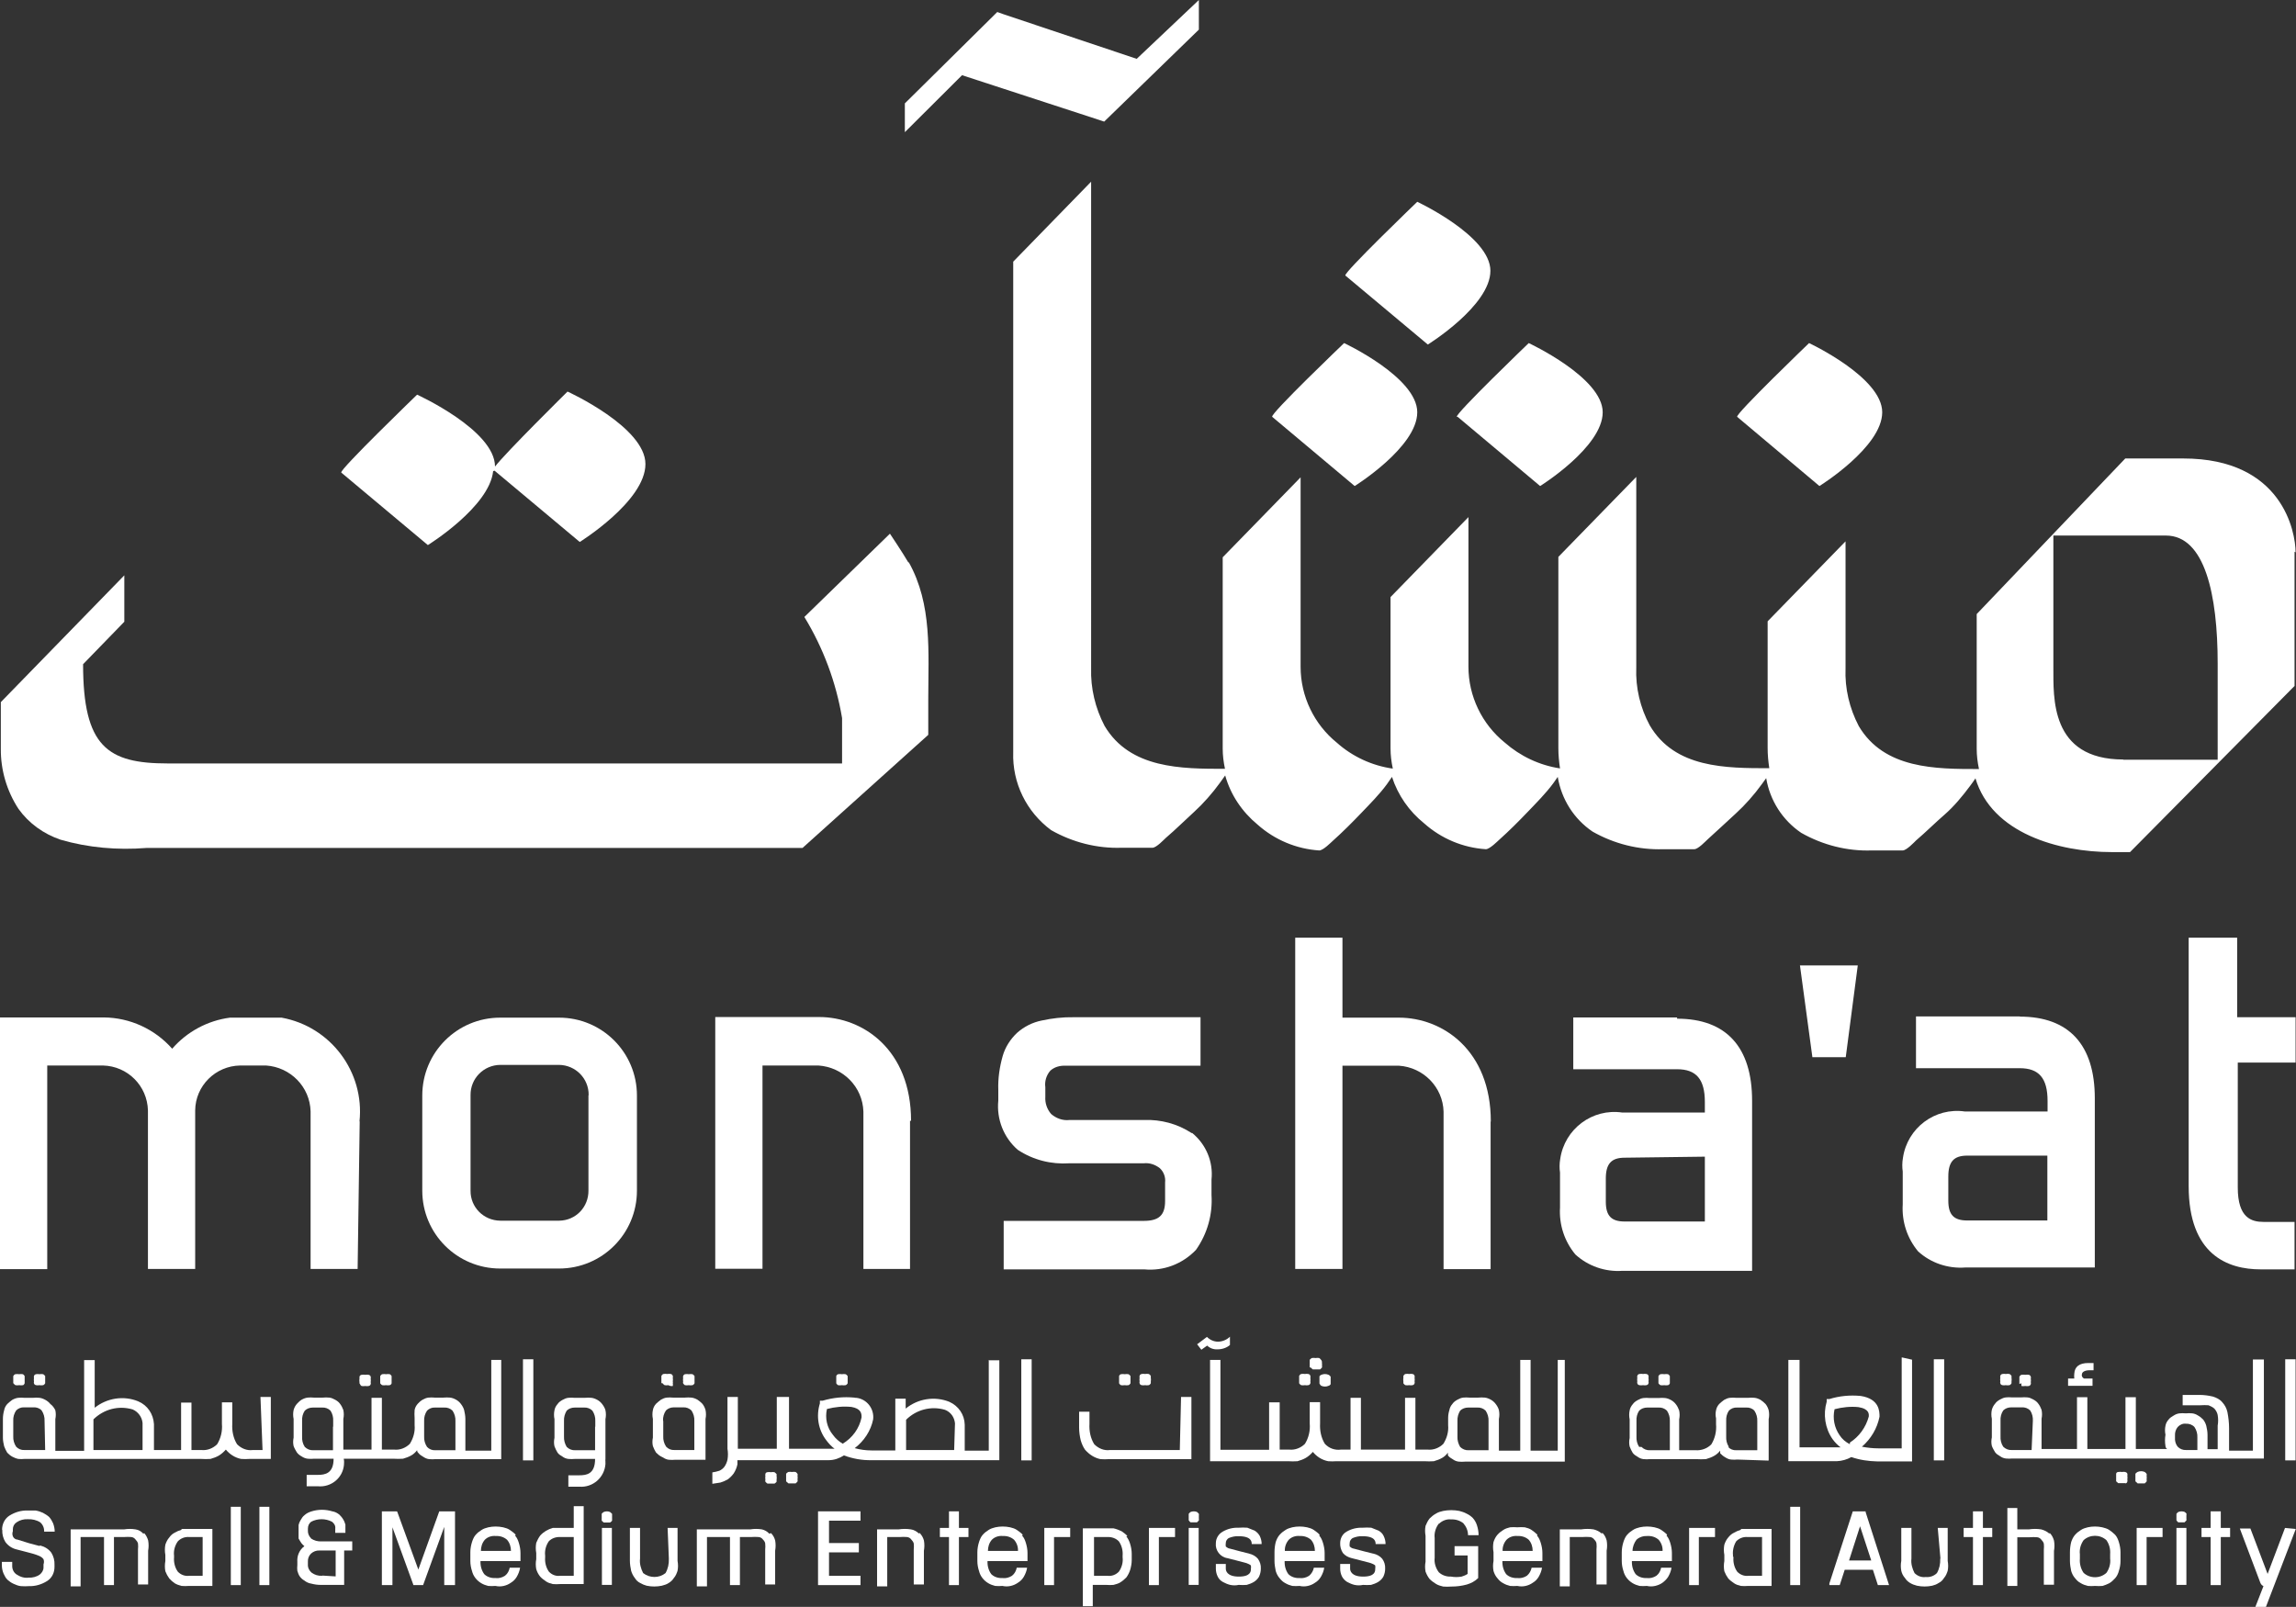 <?xml version="1.0" encoding="UTF-8"?>
<svg id="Layer_2" xmlns="http://www.w3.org/2000/svg" viewBox="0 0 110.81 77.56">
  <rect x="0" y="0" width="110.81" height="77.56" fill="#333333" stroke="none"/>
  <defs>
    <style>
      .cls-1 {
        fill: #fff;
      }
    </style>
  </defs>
  <g id="Layer_1-2" data-name="Layer_1">
    <g>
      <path class="cls-1" d="M57.51,54.69c-.69-.45-1.49-.66-2.3-.63h-3.59c-.33.04-.65-.08-.89-.29-.2-.23-.3-.53-.28-.83v-.46c-.04-.29.05-.58.24-.8.2-.18.46-.25.73-.24h6.52v-2.34h-6.12c-.53-.01-1.04.05-1.55.16-.44.09-.84.29-1.18.59-.33.31-.58.7-.7,1.13-.15.53-.23,1.08-.21,1.63v.51c-.09.9.26,1.79.94,2.38.74.49,1.61.71,2.5.65h3.58c.28-.03.55.06.78.24.19.18.28.44.25.69v.89c0,.69-.3.96-1.03.96h-6.76v2.34h6.78c.94.09,1.85-.26,2.5-.94.55-.78.81-1.71.75-2.65v-.74c.09-.86-.26-1.7-.93-2.25"/>
      <path class="cls-1" d="M82.28,55.82v3.14h-3.87c-.65,0-.91-.28-.91-.96v-1.11c0-.71.26-1.01.91-1.01l3.87-.05ZM80.94,49.11h-5.01v2.5h5.01c.93,0,1.34.49,1.34,1.58v.51h-3.99c-1.44-.21-2.78.79-2.99,2.24-.04.23-.04.45-.01.66v1.68c-.05.83.21,1.63.74,2.27.61.56,1.44.85,2.27.79h6.26v-8.21c0-2.59-1.25-3.96-3.62-3.96"/>
      <polygon class="cls-1" points="87.47 51.03 89.08 51.03 89.66 46.6 86.87 46.6 87.47 51.03"/>
      <path class="cls-1" d="M98.81,55.77v3.14h-3.87c-.65,0-.91-.28-.91-.96v-1.16c0-.71.26-1.01.91-1.01h3.87ZM97.48,49.06h-5.01v2.5h5.01c.93,0,1.34.49,1.34,1.58v.51h-3.99c-1.44-.21-2.78.79-2.99,2.24-.04.23-.04.45-.01.66v1.58c-.05.83.21,1.63.74,2.27.61.56,1.44.84,2.27.78h6.26v-8.17c0-2.58-1.25-3.94-3.62-3.94"/>
      <path class="cls-1" d="M110.79,51.28v-2.18h-2.82v-3.84h-2.34v11.99c0,3.32,1.89,4.02,3.47,4.02h1.64v-2.29h-1.49c-.59,0-1.25-.19-1.25-1.66v-6.03s2.79,0,2.79,0Z"/>
      <path class="cls-1" d="M28.4,52.87v4.59c.01.8-.61,1.45-1.41,1.46h-2.85c-.8-.01-1.44-.65-1.43-1.45h0v-4.61c-.01-.8.63-1.45,1.43-1.46h2.84c.8.01,1.44.66,1.43,1.46M26.98,49.12h-2.84c-2.08,0-3.76,1.68-3.76,3.76v4.59c0,2.08,1.68,3.76,3.76,3.76h2.84c2.08,0,3.76-1.68,3.76-3.76v-4.59c0-2.08-1.68-3.76-3.76-3.76"/>
      <path class="cls-1" d="M43.97,54.1c0-3.43-2.32-5.01-4.44-5.01h-5.01v12.15h2.28v-9.81h2.7c1.19.08,2.13,1.03,2.17,2.22v7.6h2.25v-7.15h.05Z"/>
      <path class="cls-1" d="M17.35,54.13h0c.25-2.39-1.39-4.58-3.76-5.01h-2.49c-1.08.14-2.08.68-2.79,1.5-.84-.95-2.04-1.5-3.3-1.51H0v12.15h2.28v-9.83h2.69c1.19.03,2.14.98,2.17,2.17v7.65h2.28v-7.65c.01-1.19.98-2.15,2.17-2.17h1.25c1.18.08,2.12,1.03,2.15,2.22v7.6h2.27l.1-7.12Z"/>
      <path class="cls-1" d="M71.95,54.13h0c0-3.43-2.32-5.01-4.44-5.01h-2.72v-3.86h-2.28v15.99h2.28v-9.81h2.73c1.18.08,2.12,1.04,2.15,2.22v7.6h2.27v-7.12Z"/>
      <path class="cls-1" d="M90.84,19.9c0-1.69-3.53-3.34-3.53-3.34,0,0-3.59,3.45-3.47,3.56l3.97,3.34s3.03-1.88,3.03-3.56"/>
      <path class="cls-1" d="M70.35,20.12l3.98,3.34s3.02-1.88,3.02-3.56-3.57-3.34-3.57-3.34c0,0-3.59,3.45-3.47,3.56"/>
      <path class="cls-1" d="M68.4,19.9c0-1.69-3.53-3.34-3.53-3.34,0,0-3.61,3.45-3.47,3.56l3.98,3.34s3.02-1.88,3.02-3.56"/>
      <path class="cls-1" d="M71.93,13.07c0-1.68-3.53-3.33-3.53-3.33,0,0-3.59,3.45-3.47,3.56l3.98,3.33s3.02-1.87,3.02-3.56"/>
      <path class="cls-1" d="M102.48,36.66c-3.56,0-3.37-3.03-3.38-4.44v-6.37h5.43c1.88,0,2.5,2.85,2.5,6.18v4.64h-4.56M110.79,26.66c0-.98-.63-4.53-5.42-4.53h-2.8l-7.17,7.51v6.5c0,.33.04.65.11.98-2.1,0-4.57,0-5.8-2.07-.45-.86-.68-1.82-.64-2.79v-6.13l-3.76,3.86v6.11c0,.33.03.65.08.98-2.1,0-4.56,0-5.77-2.07-.46-.85-.69-1.82-.65-2.79v-9.2l-3.76,3.86v9.23c0,.33.03.65.08.98-.99-.15-1.92-.59-2.67-1.25-1.1-.89-1.75-2.24-1.75-3.66v-7.22l-3.76,3.86v7.3c0,.33.04.65.11.98-1-.14-1.95-.58-2.7-1.25-1.1-.89-1.75-2.24-1.75-3.66v-9.15l-3.76,3.86v9.23c0,.33.04.65.11.98-2.1,0-4.58,0-5.81-2.07-.45-.86-.68-1.82-.65-2.79V8.77l-3.76,3.86v23.68h0c-.05,1.48.64,2.88,1.83,3.76,1.04.59,2.22.89,3.4.85h1.49c.19,0,.56-.4.65-.48.48-.41.93-.86,1.36-1.25s.89-.91,1.25-1.41l.25-.35c.26.93.81,1.75,1.56,2.37.83.74,1.88,1.18,2.98,1.25.19,0,.58-.4.65-.46.48-.43.93-.88,1.36-1.33s.89-.91,1.25-1.4l.25-.36c.29.89.83,1.66,1.55,2.24.83.74,1.88,1.18,2.98,1.25.19,0,.58-.4.65-.46.48-.43.93-.88,1.36-1.33s.89-.91,1.25-1.4l.21-.3c.18,1.08.78,2.03,1.68,2.64,1.04.59,2.22.89,3.42.85h1.49c.19,0,.56-.4.65-.48.46-.41.93-.86,1.36-1.25s.89-.91,1.25-1.41l.21-.29h0c.18,1.08.79,2.03,1.69,2.64,1.04.59,2.22.89,3.4.85h1.5c.18,0,.56-.4.64-.48.48-.41.93-.86,1.38-1.25s.88-.91,1.25-1.41c.09-.11.16-.23.24-.34.79,2.65,4.01,3.56,6.58,3.56h.88l7.94-8.02v-6.48"/>
      <path class="cls-1" d="M23.87,22.72l4.11,3.44s3.17-1.97,3.17-3.76-3.76-3.5-3.76-3.5c0,0-2.97,2.93-3.5,3.62,0-1.76-3.76-3.47-3.76-3.47,0,0-3.76,3.63-3.66,3.76l4.18,3.5s2.97-1.84,3.15-3.57"/>
      <polygon class="cls-1" points="53.29 5.87 57.86 1.43 57.86 0 54.86 2.84 48.44 .69 48.13 .58 43.67 4.99 43.67 6.38 46.43 3.63 52.99 5.77 53.29 5.87"/>
      <path class="cls-1" d="M43.84,27.15c-.28-.48-.89-1.39-.89-1.39l-4.13,4.02c.91,1.49,1.53,3.15,1.82,4.88,0,.76,0,0,0,.74v1.45H8.09c-2.9,0-4.08-.81-4.08-4.79l1.99-2.05v-2.24L.04,33.89v2.25c-.01,1.03.29,2.04.85,2.9.5.7,1.21,1.21,2.03,1.49,1.34.39,2.75.51,4.14.4h31.67l6.07-5.46v-1.73c0-2.25.2-4.56-.94-6.6"/>
      <path class="cls-1" d="M1.9,74.62h0l-.49-.13-.58-.18c-.11,0-.19-.1-.21-.16-.03-.08-.03-.16,0-.24v-.09c0-.14.06-.26.18-.34.16-.11.35-.16.54-.15.21-.01.43.04.6.15.13.11.2.28.19.45h.51c0-.14-.03-.28-.08-.41-.05-.11-.11-.21-.19-.3-.09-.08-.19-.14-.3-.2-.11-.05-.23-.09-.35-.11h-.39c-.31-.01-.61.08-.88.25-.23.15-.35.41-.35.68H.11c-.01.21.04.41.15.59.14.19.33.31.55.36l.5.13c.2.05.39.1.58.18.09.04.16.09.21.16.03.09.03.16,0,.25v.15c0,.14-.08.26-.18.34-.15.11-.35.16-.54.15-.21.03-.41-.04-.59-.16-.14-.1-.21-.26-.2-.44v-.16H.09v.16c0,.14.03.28.08.4.05.11.11.23.2.31.09.08.18.14.29.19s.23.1.35.11c.13.01.26.01.39,0,.31.01.61-.08.88-.25.23-.15.35-.4.35-.68v-.09c.01-.21-.04-.41-.15-.59-.13-.18-.33-.3-.54-.35"/>
      <path class="cls-1" d="M8.4,75.09c-.03-.24.04-.49.18-.69.14-.15.35-.23.55-.21h.65v1.87h-.65c-.2.03-.41-.05-.55-.2-.14-.2-.2-.45-.18-.69v-.08ZM8.76,73.84c-.11.03-.23.08-.33.14-.1.05-.19.13-.26.23-.09.1-.15.23-.19.35-.03.16-.03.33,0,.49v.3c-.03.16-.03.33,0,.49.05.13.11.24.19.35.08.09.16.16.26.23.1.06.21.1.33.13.13.01.24.01.36,0h1.13v-2.75h-1.49"/>
      <rect class="cls-1" x="11.14" y="72.73" width=".48" height="3.78"/>
      <rect class="cls-1" x="12.52" y="72.73" width=".48" height="3.78"/>
      <path class="cls-1" d="M15.55,76.06c-.19.01-.36-.04-.51-.15-.11-.09-.19-.24-.18-.39v-.14c-.01-.15.05-.29.15-.39.11-.1.26-.16.41-.15h.78v1.25l-.65-.04ZM15.01,74.25c-.1-.1-.16-.24-.15-.38v-.08c0-.14.05-.26.16-.34.31-.16.69-.16,1,0,.11.08.18.2.16.34v.2h.49v-.4c-.03-.09-.05-.16-.1-.24-.05-.09-.11-.16-.19-.24-.1-.08-.21-.14-.34-.16-.33-.1-.68-.1-1,0-.13.04-.24.09-.34.18-.08.06-.14.15-.19.24-.05.08-.08.15-.1.24v.65c.04.08.09.15.14.23.04.05.09.1.14.14-.24.18-.36.46-.34.75v.16c-.01.09-.01.19,0,.28.03.09.06.19.11.26.06.09.14.16.23.21.1.08.21.13.34.15.15.04.3.06.45.06h1.13v-1.66h.39v-.44h-1.48c-.19.01-.36-.04-.51-.14"/>
      <polygon class="cls-1" points="20.19 75.76 19.18 72.99 19.16 72.95 18.43 72.95 18.43 76.51 18.94 76.51 18.94 73.72 19.94 76.47 19.95 76.51 20.42 76.51 21.44 73.7 21.44 76.51 21.96 76.51 21.96 72.95 21.2 72.95 20.19 75.76"/>
      <path class="cls-1" d="M24.65,74.86h-1.44c0-.2.06-.39.19-.54.14-.14.34-.2.53-.18.2-.01.39.05.54.18.13.15.19.34.19.54M24.89,74.08h0c-.08-.09-.18-.16-.28-.23s-.21-.1-.33-.13c-.24-.05-.48-.05-.71,0-.11.03-.23.06-.33.13-.1.06-.2.14-.28.23-.09.1-.14.23-.18.35-.05.16-.08.33-.08.49v.43c0,.16.03.33.08.48.06.25.23.46.45.59.1.06.21.1.33.13.11.01.24.01.35,0,.14.03.26.03.4,0,.13-.03.24-.08.34-.15.13-.08.21-.16.29-.29.08-.14.14-.29.16-.44h-.5c-.03.15-.1.29-.23.39-.14.09-.3.13-.46.11-.2.01-.4-.05-.54-.19-.13-.18-.19-.4-.18-.63h1.93v-.39c0-.16-.03-.33-.08-.49-.04-.13-.09-.25-.18-.35"/>
      <path class="cls-1" d="M26.31,75.09c-.03-.25.04-.5.18-.7.14-.14.34-.21.54-.2h.66v1.87h-.66c-.2.03-.4-.05-.54-.2-.14-.2-.2-.45-.18-.69v-.08ZM27.69,73.75h-1.01c-.11.03-.23.08-.33.14s-.2.14-.28.23c-.08.11-.14.23-.19.35-.03.16-.03.33,0,.49v.3c-.03.16-.03.31,0,.48.04.13.1.25.19.36.08.09.18.16.28.23s.21.1.33.13c.11.01.24.01.35,0h1.14v-3.76h-.48v1.06Z"/>
      <rect class="cls-1" x="29.05" y="73.75" width=".48" height="2.75"/>
      <path class="cls-1" d="M32.28,75.23c.01.25-.04.49-.16.7-.31.25-.76.25-1.08,0-.11-.21-.18-.46-.15-.7v-1.48h-.49v1.59c0,.16.03.33.06.48.04.13.1.25.18.35.06.1.15.19.26.24.1.06.2.1.31.13.24.05.49.05.73,0,.11-.03.23-.06.33-.13.1-.06.19-.14.25-.24.09-.1.14-.23.18-.35.03-.16.03-.31,0-.48v-1.59h-.48l.06,1.48Z"/>
      <polygon class="cls-1" points="39.48 76.51 41.53 76.51 41.53 76.06 40.01 76.06 40.01 74.93 41.45 74.93 41.45 74.48 40.01 74.48 40.01 73.4 41.53 73.4 41.53 72.95 39.48 72.95 39.48 76.51"/>
      <path class="cls-1" d="M49.12,74.86h-1.44c0-.2.06-.39.19-.54.14-.14.34-.2.53-.18.2-.01.39.05.54.18.13.15.2.34.19.54M49.36,74.08h0c-.08-.09-.18-.16-.28-.23s-.21-.1-.33-.13c-.24-.05-.48-.05-.71,0-.11.03-.23.06-.33.13-.1.06-.2.14-.28.23-.09.1-.14.23-.18.35-.05.16-.08.33-.08.49v.43c0,.16.03.33.08.48.06.25.23.46.45.59.1.06.21.1.33.13.11.01.24.01.35,0,.14.03.26.03.4,0,.13-.03.24-.08.34-.15.13-.08.21-.16.29-.29.08-.14.14-.29.16-.44h-.5c-.03.15-.1.29-.23.39-.14.09-.3.13-.46.11-.2.01-.4-.05-.54-.19-.13-.18-.19-.4-.18-.63h1.93v-.39c0-.16-.03-.33-.08-.49-.04-.13-.09-.25-.18-.35"/>
      <path class="cls-1" d="M54.18,75.09v.08c.03.24-.04.49-.18.69-.14.15-.35.23-.55.2h-.65v-1.87h.65c.2-.01.41.06.55.21.14.2.2.45.18.69M54.41,74.14c-.08-.09-.18-.16-.28-.23-.13-.06-.25-.11-.39-.14h-1.48v3.76h.48v-1.03h.65c.11.01.24.01.35,0,.11-.03.24-.06.34-.13.1-.06.19-.14.28-.23.08-.11.14-.23.18-.35.05-.16.08-.33.08-.49v-.3c0-.16-.03-.33-.08-.49-.04-.13-.1-.25-.18-.35"/>
      <rect class="cls-1" x="57.37" y="73.75" width=".48" height="2.75"/>
      <path class="cls-1" d="M60.29,74.99l-.44-.11-.49-.13c-.08-.01-.14-.05-.2-.1-.01-.06-.01-.11,0-.18h0c0-.09.06-.18.14-.23.15-.06.31-.1.48-.09.63,0,.63.28.63.38h.48c0-.14-.03-.26-.09-.39-.06-.11-.15-.2-.25-.26l-.35-.14c-.14-.01-.28-.01-.41,0-.28-.01-.54.05-.78.19-.2.11-.33.33-.33.55h0c-.04.35.21.68.56.73l.43.11.49.13c.08.03.15.06.21.11.01.06.01.11,0,.18h0c0,.09,0,.36-.58.36s-.63-.29-.63-.38v-.23h-.48v.23c0,.13.03.26.09.38.05.11.14.2.25.26.11.06.23.11.35.14.14.03.28.03.41,0,.13.01.26.01.39,0,.11-.03.24-.08.34-.14.1-.06.19-.15.25-.25.06-.13.09-.25.09-.39h0c.01-.18-.04-.34-.14-.48-.11-.13-.26-.21-.43-.25"/>
      <path class="cls-1" d="M63.45,74.86h-1.44c-.01-.2.06-.39.19-.54.14-.14.34-.2.53-.18.2-.01.39.05.54.18.13.15.19.34.19.54M63.69,74.08c-.08-.09-.18-.16-.28-.23s-.21-.1-.33-.13c-.24-.05-.48-.05-.71,0-.11.03-.23.06-.33.13-.1.06-.2.14-.28.23-.09.1-.15.23-.19.35-.04.16-.06.33-.06.49v.43c0,.16.03.33.06.48.04.13.1.25.19.35.08.1.16.18.28.24.1.06.21.1.33.13.11.01.24.01.35,0,.14.03.26.03.4,0,.13-.03.24-.08.34-.15.13-.08.21-.16.29-.29.08-.14.14-.29.16-.44h-.5c-.03.15-.11.29-.23.39-.14.09-.3.13-.46.11-.2.01-.4-.05-.54-.19-.13-.18-.19-.4-.18-.63h1.93v-.39c0-.16-.03-.33-.08-.49-.04-.13-.09-.25-.18-.35"/>
      <path class="cls-1" d="M66.27,74.99l-.44-.11-.49-.13c-.08-.01-.14-.05-.2-.1-.01-.06-.01-.11,0-.18h0c0-.09.06-.18.14-.23.15-.06.31-.1.48-.09.63,0,.63.28.63.38h.48c0-.14-.03-.26-.09-.39-.05-.11-.14-.2-.25-.26l-.35-.14c-.14-.01-.28-.01-.41,0-.28-.01-.54.05-.78.19-.2.11-.31.33-.31.55h0c-.01.16.04.34.13.48.11.13.26.21.43.25l.43.11.49.13c.08.03.15.06.21.11.01.06.01.11,0,.18h0c0,.09,0,.36-.58.36s-.63-.29-.63-.38v-.23h-.48v.23c0,.13.03.26.09.38.06.11.15.2.25.26.11.06.23.11.35.14.14.03.28.03.41,0,.13.01.26.01.39,0,.11-.03.24-.08.34-.14.1-.06.19-.15.25-.25.06-.13.09-.25.09-.39h0c.01-.18-.04-.34-.14-.48-.11-.13-.26-.21-.43-.25"/>
      <path class="cls-1" d="M69.45,73.55c.15-.15.38-.24.59-.21.21-.01.41.05.58.18.14.16.23.36.23.58h.51c0-.16-.03-.33-.08-.48-.04-.13-.11-.25-.2-.35-.09-.09-.19-.16-.3-.21-.11-.06-.23-.1-.35-.13-.25-.05-.53-.05-.78,0-.13.03-.24.06-.35.13-.11.06-.21.14-.3.23-.09.11-.15.24-.2.36-.03.16-.03.31,0,.48v1.25c-.03.16-.03.31,0,.48.05.13.11.25.2.36.09.09.19.16.3.23s.23.1.35.13c.13.01.26.01.39,0,.26,0,.51-.03.76-.1.2-.06.39-.16.54-.31v-1.54h-1.14v.45h.63v.89c-.09.06-.19.1-.29.13-.18.03-.34.03-.51,0-.21.01-.43-.06-.59-.21-.15-.2-.23-.45-.2-.7v-.95c-.03-.25.05-.5.2-.7"/>
      <path class="cls-1" d="M74,74.86h-1.48c-.01-.2.06-.39.19-.54.14-.14.34-.2.53-.18.2-.01.39.05.54.18.13.15.19.34.19.54M74.2,74.08h0c-.09-.09-.18-.16-.28-.23s-.21-.1-.33-.13c-.13-.01-.24-.01-.36,0-.11-.01-.24-.01-.35,0-.11.03-.23.06-.33.13-.1.06-.2.14-.28.23-.09.1-.15.23-.19.35-.03.16-.03.33,0,.49v.43c-.03.16-.03.31,0,.48.04.13.1.25.19.35.08.1.16.18.28.24.1.06.21.1.33.13.11.01.24.01.35,0,.14.03.26.03.4,0,.13-.03.24-.08.34-.15.13-.08.21-.16.29-.29.08-.14.14-.29.16-.44h-.5c-.03.15-.11.29-.23.39-.14.09-.3.13-.46.11-.2.01-.4-.05-.54-.19-.13-.18-.19-.4-.18-.63h1.93v-.39c0-.16-.03-.33-.08-.49-.04-.13-.09-.25-.18-.35"/>
      <path class="cls-1" d="M77.3,74.02c-.11-.1-.24-.16-.39-.2-.2-.03-.4-.03-.6,0h-1.03v2.75h.48v-2.38h.6c.13-.01.25-.01.38,0,.09.01.16.06.21.13.05.05.09.11.1.18.01.1.01.19,0,.29v1.69h.49v-1.63c.03-.16.03-.34,0-.5-.04-.14-.1-.26-.2-.36"/>
      <path class="cls-1" d="M80.24,74.86h-1.45c0-.2.08-.39.19-.54.14-.13.34-.19.53-.18.2-.01.39.05.54.18.13.15.2.34.19.54M80.46,74.08h0c-.08-.09-.18-.16-.28-.23s-.21-.1-.33-.13c-.24-.05-.48-.05-.71,0-.11.03-.23.06-.33.13-.1.06-.2.14-.28.23-.09.1-.14.23-.18.35-.05.16-.08.33-.08.49v.43c0,.16.03.33.08.48.06.25.23.46.45.59.1.06.21.1.33.13.11.01.24.01.35,0,.14.03.26.03.4,0,.13-.03.25-.08.35-.15.11-.08.21-.18.28-.29.08-.14.14-.29.16-.44h-.5c-.03.15-.1.29-.23.39-.14.09-.3.13-.46.11-.2.01-.4-.05-.54-.19-.13-.18-.19-.4-.18-.63h1.93v-.39c0-.16-.03-.33-.08-.49-.04-.13-.09-.25-.18-.35"/>
      <polygon class="cls-1" points="81.52 76.51 81.99 76.51 81.99 74.19 82.77 74.19 82.77 73.75 81.52 73.75 81.52 76.51"/>
      <path class="cls-1" d="M83.64,75.09c-.03-.24.03-.49.15-.69.14-.15.35-.23.55-.21h.7v1.87h-.65c-.2.03-.41-.05-.55-.2-.14-.2-.2-.45-.18-.69l-.03-.08ZM84.02,73.84c-.11.03-.23.08-.33.14-.11.05-.2.13-.28.23-.09.1-.15.23-.19.35-.03.16-.03.33,0,.49v.3c-.03.16-.03.33,0,.49.05.13.11.24.19.35.08.09.18.16.28.23s.21.1.33.13c.11.01.24.01.35,0h1.13v-2.75h-1.48"/>
      <rect class="cls-1" x="86.4" y="72.73" width=".48" height="3.78"/>
      <path class="cls-1" d="M90.3,75.32h-1.06l.53-1.65.54,1.65ZM90.05,72.95h-.63l-1.13,3.48v.08h.5l.24-.74h1.36l.24.74h.54l-1.13-3.52v-.04Z"/>
      <path class="cls-1" d="M93.64,75.23c.01.25-.04.49-.16.7-.14.14-.34.21-.54.19-.2.03-.4-.05-.54-.19-.11-.21-.18-.46-.15-.7v-1.48h-.49v1.59c-.03.16-.03.31,0,.48.03.13.09.25.18.35.06.1.15.18.25.24.1.06.21.1.33.13.24.05.49.05.73,0,.11-.03.21-.06.31-.13.11-.05.2-.14.26-.24.09-.1.14-.23.18-.35.03-.16.03-.31,0-.48v-1.59h-.48l.13,1.48Z"/>
      <path class="cls-1" d="M98.9,74.02c-.11-.1-.24-.16-.39-.2-.2-.03-.39-.03-.59,0h-.56v-1.03h-.48v3.76h.48v-2.35h.6c.13-.01.24-.01.36,0,.09.01.16.06.21.13.05.05.09.11.11.18.01.1.01.19,0,.29v1.69h.49v-1.63c.03-.16.03-.34,0-.5-.04-.14-.1-.26-.2-.36"/>
      <path class="cls-1" d="M101.84,75.02v.21c.03.24-.04.49-.18.69-.31.28-.79.28-1.1,0-.14-.2-.2-.45-.18-.69v-.21c-.03-.24.04-.48.18-.68.31-.28.79-.28,1.1,0,.14.2.2.44.18.68M102.08,74.08h0c-.09-.09-.18-.16-.28-.23s-.23-.1-.34-.13c-.23-.05-.48-.05-.7,0-.11.03-.23.06-.33.13-.1.06-.2.14-.28.23-.09.1-.15.23-.19.35-.04.16-.06.33-.06.49v.43c0,.16.03.33.06.48.04.13.1.25.19.35.08.1.16.18.28.24.1.06.21.1.33.13.11.01.24.01.35,0,.13.01.24.01.36,0,.11-.03.23-.08.33-.13.1-.06.2-.15.28-.24.09-.1.15-.23.18-.35.05-.15.08-.31.08-.48v-.43c0-.16-.03-.33-.08-.49-.04-.13-.09-.25-.18-.35"/>
      <rect class="cls-1" x="105.04" y="73.75" width=".48" height="2.75"/>
      <polygon class="cls-1" points="107.18 72.95 106.69 72.95 106.69 73.75 106.25 73.75 106.25 74.19 106.69 74.19 106.69 76.51 107.18 76.51 107.18 74.19 107.63 74.19 107.63 73.75 107.18 73.75 107.18 72.95"/>
      <path class="cls-1" d="M110.28,73.75l-.84,2.22-.83-2.19h-.51l.99,2.62c.03.08.09.13.15.16l-.39,1h.51l1.44-3.76-.53-.05Z"/>
      <polygon class="cls-1" points="103.12 76.51 103.6 76.51 103.6 74.19 104.37 74.19 104.37 73.75 103.12 73.75 103.12 76.51"/>
      <polygon class="cls-1" points="55.45 76.51 55.93 76.51 55.93 74.19 56.71 74.19 56.71 73.75 55.45 73.75 55.45 76.51"/>
      <polygon class="cls-1" points="50.4 76.51 50.87 76.51 50.87 74.19 51.65 74.19 51.65 73.75 50.4 73.75 50.4 76.51"/>
      <polygon class="cls-1" points="95.7 72.95 95.22 72.95 95.22 73.75 94.77 73.75 94.77 74.19 95.22 74.19 95.22 76.51 95.7 76.51 95.7 74.19 96.15 74.19 96.15 73.75 95.7 73.75 95.7 72.95"/>
      <polygon class="cls-1" points="46.28 72.95 45.8 72.95 45.8 73.75 45.36 73.75 45.36 74.19 45.8 74.19 45.8 76.51 46.28 76.51 46.28 74.19 46.74 74.19 46.74 73.75 46.28 73.75 46.28 72.95"/>
      <path class="cls-1" d="M44.35,74.02c-.11-.1-.24-.18-.39-.2-.2-.03-.39-.03-.59,0h-1.04v2.75h.49v-2.38h.6c.13-.01.24-.01.36,0,.09.01.16.06.21.13.05.05.09.11.11.18.01.1.01.19,0,.29v1.69h.49v-1.63c.03-.16.03-.34,0-.5-.04-.14-.11-.26-.21-.36"/>
      <path class="cls-1" d="M57.86,73.07s-.05-.06-.09-.09c-.1-.04-.21-.04-.31,0-.04.03-.06.05-.09.09v.31s.05.08.09.1h.31l.09-.09s.01-.06,0-.09v-.15s.01-.06,0-.09"/>
      <path class="cls-1" d="M29.54,73.07s-.06-.06-.1-.09c-.1-.04-.2-.04-.3,0-.04.03-.08.05-.1.09v.33s.06.06.1.09h.3s.08-.05.1-.09v-.24s0-.06,0-.09"/>
      <path class="cls-1" d="M105.54,73.07s-.06-.06-.1-.09c-.1-.04-.21-.04-.31,0-.04.03-.06.05-.09.09v.31s.05.08.09.1h.3l.09-.09s.01-.06,0-.09v-.15s.01-.06,0-.09"/>
      <path class="cls-1" d="M37.13,74.03c-.1-.11-.23-.18-.36-.21-.19-.03-.38-.03-.56,0h-2.58v2.75h.49v-2.38h1.11v2.32h.48v-2.32h.53c.13-.01.25-.01.38,0,.09.01.16.06.21.13.05.05.09.11.1.18.01.1.01.19,0,.29v1.69h.48v-1.63c.03-.16.03-.34,0-.5-.04-.14-.1-.25-.2-.35"/>
      <path class="cls-1" d="M6.92,74.03c-.1-.11-.23-.19-.38-.21-.19-.03-.36-.03-.55,0h-2.58v2.75h.48v-2.38h1.13v2.32h.48v-2.32h.48c.13-.01.24-.01.36,0,.09.01.16.06.21.13.05.05.09.11.11.18.01.1.01.19,0,.29v1.69h.49v-1.63c.03-.16.03-.34,0-.5-.04-.13-.1-.25-.19-.35"/>
      <rect class="cls-1" x="110.29" y="65.61" width=".5" height="4.88"/>
      <path class="cls-1" d="M106.06,69.99h-.55c-.15.01-.3-.05-.4-.15-.09-.1-.13-.23-.14-.35v-.2c-.01-.15.04-.3.13-.41.1-.11.25-.18.4-.16.15-.01.31.05.41.16.1.15.15.33.14.5v.61ZM98.04,69.99h-.95c-.15.01-.3-.05-.41-.16-.1-.15-.14-.33-.13-.5v-.75c-.01-.18.03-.35.13-.5.1-.1.24-.15.39-.15h.5c.15-.01.3.04.41.15.1.15.14.33.13.5l-.06,1.41ZM108.73,65.64v4.38h-1.15v-1.08c0-.26-.03-.53-.08-.78-.04-.19-.13-.35-.26-.49-.11-.13-.28-.21-.44-.26-.21-.05-.43-.08-.65-.08h-.81v.5h.85c.14-.01.26-.01.4,0,.1.04.2.09.28.16.08.09.14.2.16.31.03.18.03.34,0,.51v1.14h-.49v-.7c0-.15-.03-.29-.06-.43-.03-.11-.08-.21-.15-.3-.08-.08-.15-.14-.24-.19-.09-.06-.19-.1-.29-.11-.1-.01-.21-.01-.31,0-.1-.01-.2-.01-.3,0s-.2.05-.29.11c-.09.05-.18.11-.24.19-.08.09-.13.19-.15.3-.03.14-.03.29,0,.43h0c-.03.19-.03.36,0,.55,0,0,0,.09.08.14h-1.51v-2.5h-.5v2.5h-1.84v-2.5h-.5v2.5h-1.71v-1.46c.03-.14.03-.29,0-.43-.04-.11-.09-.21-.16-.3-.06-.09-.15-.15-.24-.2s-.18-.09-.28-.1-.21-.01-.31,0h-.44c-.1-.01-.19-.01-.29,0s-.19.05-.28.1-.18.11-.24.2c-.08.09-.13.19-.16.3-.03.14-.03.29,0,.43v.9c-.03.14-.03.28,0,.41.04.11.1.21.16.31.06.08.15.14.24.19.08.06.18.1.28.11.1.01.21.01.31,0h12.14v-4.78h-.53Z"/>
      <path class="cls-1" d="M100.99,66.89h0v-.35h-.41c-.08-.04-.13-.13-.1-.21,0-.11.15-.19.36-.19h.2v-.35h-.25c-.44,0-.66.18-.68.51-.01.08-.01.16,0,.24h-.3v.35h1.18Z"/>
      <path class="cls-1" d="M103.16,71.6h.35s.06-.05.09-.09c.01-.04.01-.06,0-.1.01-.06.01-.11,0-.18.01-.03.01-.06,0-.09-.03-.04-.05-.06-.09-.09-.11-.05-.24-.05-.35,0-.04.03-.08.05-.1.09v.36s.06.06.1.09"/>
      <path class="cls-1" d="M102.57,71.6s.09,0,.1-.09c.01-.04.01-.06,0-.1.01-.06.01-.11,0-.18.01-.03.01-.06,0-.09,0,0,0-.06-.1-.09-.05-.01-.11-.01-.16,0-.06-.01-.11-.01-.18,0,0,0-.09,0-.1.09v.36l.1.09h.34"/>
      <path class="cls-1" d="M97.56,66.77s-.01.09,0,.13c.06.01.11.01.18,0,.06.01.11.01.18,0,.04-.01.08-.05.09-.09.01-.03.01-.06,0-.09.01-.06.01-.11,0-.18.01-.03.01-.06,0-.09-.01-.04-.05-.08-.09-.09-.06-.01-.11-.01-.18,0-.06-.01-.11-.01-.18,0-.04.01-.08.05-.1.09v.35"/>
      <path class="cls-1" d="M96.54,66.77c.01.05.05.08.1.09s.11.01.16,0c.06.01.11.01.18,0,.04-.01.08-.05.1-.09v-.09c.01-.06.01-.11,0-.18v-.09s-.06-.08-.1-.09c-.06-.01-.11-.01-.18,0-.05-.01-.11-.01-.16,0s-.09.04-.1.09c-.01.03-.01.06,0,.09-.01.06-.01.11,0,.18-.01.03-.01.06,0,.09"/>
      <path class="cls-1" d="M71.84,70h-.96c-.15.01-.3-.05-.41-.16-.09-.15-.14-.33-.13-.5v-.75c-.01-.18.04-.35.13-.5.1-.1.24-.15.39-.15h.43c.15-.01.3.04.41.15.1.15.15.33.14.5v1.41ZM75.18,65.64v4.38h-1.31v-4.38h-.5v4.38h-1.03v-1.53c.03-.14.03-.29,0-.43-.03-.11-.09-.21-.16-.3-.06-.08-.14-.15-.23-.2s-.19-.09-.29-.1-.21-.01-.31,0h-.44c-.1-.01-.19-.01-.29,0s-.19.05-.28.1-.18.11-.24.2c-.08.09-.13.19-.15.3-.04.13-.06.25-.06.39h0v.34c.03.31-.06.63-.23.9-.2.2-.48.31-.76.28h-.59v-2.5h-.5v2.5h-2.13v-2.5h-.5v2.5h-.46c-.29.04-.58-.06-.78-.28-.18-.29-.25-.64-.23-.98v-1.03h-.5v1.03c.03.34-.05.69-.23.98-.2.2-.48.31-.76.28h-.46v-2.28h-.51v2.29h-2.35v-4.34h-.5v4.89h3.76c.15.01.31.01.46,0,.14-.04.28-.09.4-.16s.25-.18.34-.29v-.08.08c.09.11.2.21.33.29.13.08.26.13.41.16.14.01.26.01.4,0h4.24c.15.01.31.01.46,0,.14-.04.28-.09.4-.16.11-.06.2-.15.28-.25v.13c.06.08.15.14.24.19.08.06.18.1.28.11.1.01.21.01.31,0h4.81v-4.91h-.34Z"/>
      <path class="cls-1" d="M57.77,64.89l.48-.36c.14.14.33.23.53.23.21,0,.43-.09.58-.24v.4c-.16.14-.38.21-.6.21-.19.01-.36-.05-.5-.18l-.28.2-.2-.26Z"/>
      <path class="cls-1" d="M56.94,69.99h-3.37c-.29.04-.56-.08-.76-.28-.18-.29-.25-.64-.23-.98v-.59h-.5v.76c0,.21.03.43.08.63.05.16.11.31.21.45.1.11.21.21.34.29.13.08.26.13.4.16.14.01.28.01.41,0h3.98v-3h-.5l-.06,2.55Z"/>
      <path class="cls-1" d="M63.68,66.42v.36c.03.05.05.09.09.11.11.05.24.05.35,0,.04-.01.08-.04.1-.08v-.36s-.06-.08-.1-.09c-.11-.05-.24-.05-.35,0-.04.01-.08.05-.1.09"/>
      <path class="cls-1" d="M67.73,66.77s.06.08.1.09c.06.01.11.01.18,0,.05.01.11.01.16,0s.09-.04.1-.09c.01-.03.01-.06,0-.09.01-.06.01-.11,0-.18.01-.03.01-.06,0-.09-.01-.05-.05-.08-.1-.09s-.11-.01-.16,0c-.06-.01-.11-.01-.18,0-.04.01-.08.05-.1.09v.09c-.01.06-.01.11,0,.18v.09"/>
      <path class="cls-1" d="M63.26,66.01s.06.06.1.09h.35s.06-.05.09-.09c.01-.04.01-.06,0-.1.01-.03.01-.06,0-.09v-.09s-.01-.06-.04-.09c-.03-.04-.05-.06-.09-.09-.06-.01-.11-.01-.18,0-.06-.01-.11-.01-.18,0-.04.03-.08.05-.1.09v.36"/>
      <path class="cls-1" d="M62.7,66.77s.06.08.1.09c.06.01.11.01.18,0,.05.01.11.01.16,0s.09-.04.1-.09c.01-.03.01-.06,0-.09.01-.06.01-.11,0-.18.01-.03.01-.06,0-.09-.01-.05-.05-.08-.1-.09s-.11-.01-.16,0c-.06-.01-.11-.01-.18,0-.04.01-.08.05-.1.09v.35"/>
      <path class="cls-1" d="M55,66.77c.01.05.05.08.1.09s.11.01.16,0c.06.01.11.01.18,0,.04-.01.08-.05.1-.09v-.09c.01-.06.01-.11,0-.18v-.09s-.06-.08-.1-.09c-.06-.01-.11-.01-.18,0-.05-.01-.11-.01-.16,0s-.09.04-.1.09c-.01.03-.01.06,0,.09-.01.06-.01.11,0,.18-.01.03-.01.06,0,.09"/>
      <path class="cls-1" d="M54.01,66.77s.05.08.09.09c.06.01.11.01.18,0,.06.01.11.01.18,0,.04-.01.08-.05.1-.09v-.35s-.06-.08-.1-.09c-.06-.01-.11-.01-.18,0-.06-.01-.11-.01-.18,0-.04.01-.08.05-.09.09v.35"/>
      <rect class="cls-1" x="49.29" y="65.61" width=".5" height="4.88"/>
      <path class="cls-1" d="M46.05,69.99h-2.32v-1.46c.49-.49,1.21-.68,1.88-.48.28.11.45.36.48.65l-.04,1.29ZM40.68,69.69c-.19-.11-.35-.25-.48-.43-.29-.35-.39-.81-.29-1.25.39-.1.78-.14,1.18-.1.46.08.5.31.49.51-.11.53-.44.98-.9,1.26M47.72,65.64v4.38h-1.16v-1.25c-.01-.49-.3-.91-.75-1.11-.71-.28-1.51-.15-2.1.33v-.48h-.5v2.5h-1.15c-.28,0-.55-.04-.81-.11.45-.34.78-.84.89-1.39.06-.51-.3-.98-.81-1.04-.04,0-.06,0-.1-.01-.51-.05-1.03,0-1.53.15h-.13v.13c-.19.61-.08,1.28.31,1.78.11.15.25.3.4.41h-2.2v-2.5h-.59v2.5h-1.88v-2.5h-.5v2.5c.03.18.03.35,0,.53-.03.13-.08.24-.15.34-.06.08-.15.15-.24.19-.11.04-.23.06-.34.08v.55l.39-.06c.13-.04.24-.09.35-.15.11-.08.21-.18.29-.29.09-.14.15-.29.18-.44v-.2h4.41c.26,0,.51-.09.73-.23.43.16.88.24,1.33.23h6.17v-4.82h-.49Z"/>
      <path class="cls-1" d="M40.36,66.77s.05.08.09.09c.06.01.11.01.18,0,.06.01.11.01.18,0,.04-.01.08-.05.1-.09v-.35s-.06-.08-.1-.09c-.06-.01-.11-.01-.18,0-.06-.01-.11-.01-.18,0-.04.01-.08.05-.09.09v.35"/>
      <path class="cls-1" d="M32.97,66.77s.05.08.09.09c.06.01.11.01.18,0,.06.01.11.01.18,0,.04-.01.08-.05.1-.09v-.35s-.06-.08-.1-.09c-.06-.01-.11-.01-.18,0-.06-.01-.11-.01-.18,0-.04.01-.08.05-.09.09-.01.03-.01.06,0,.09-.01.06-.01.11,0,.18-.01.03-.01.06,0,.09"/>
      <path class="cls-1" d="M31.98,66.77s.06.08.1.09c.06.01.11.01.18,0,.06.04.14.05.21.04.01-.04.01-.09,0-.13.01-.03.01-.06,0-.09.01-.06.01-.11,0-.18.01-.03.01-.06,0-.09-.01-.04-.05-.08-.09-.09-.06-.01-.11-.01-.18,0-.06-.01-.11-.01-.18,0-.04.01-.08.05-.1.09v.35"/>
      <path class="cls-1" d="M38.05,71.6h.35s.06-.05.09-.09c.01-.04.01-.06,0-.1.01-.06.01-.11,0-.18.01-.03.01-.06,0-.09-.03-.04-.05-.06-.09-.09-.06-.01-.11-.01-.18,0-.06-.01-.11-.01-.18,0-.04.03-.08.05-.1.09v.36s.06.06.1.09"/>
      <path class="cls-1" d="M37.48,71.15s-.06-.06-.1-.09c-.06-.01-.11-.01-.18,0-.05-.01-.11-.01-.16,0,0,0-.09,0-.1.09-.01.03-.01.06,0,.09-.01.06-.01.11,0,.18-.01.04-.01.06,0,.1.03.04.06.06.1.09h.34s.08-.05.1-.09v-.1c.01-.06.01-.11,0-.18v-.09"/>
      <path class="cls-1" d="M32,68.58c-.01-.18.04-.35.14-.5.1-.1.24-.15.38-.15h.45c.15-.01.3.05.4.15.1.15.15.33.14.5v1.41h-.96c-.15.01-.3-.05-.4-.16-.1-.15-.15-.33-.14-.5v-.75ZM32,70.35c.09.06.18.1.28.11.1.01.21.01.31,0h1.46v-1.97c.03-.14.03-.29,0-.43-.03-.11-.08-.21-.15-.3-.08-.08-.15-.14-.24-.2-.09-.05-.19-.09-.29-.1s-.21-.01-.31,0h-.59c-.1-.01-.19-.01-.29,0s-.19.05-.28.1c-.09.06-.16.13-.24.2-.08.09-.13.19-.15.3-.03.14-.03.29,0,.43v.9c-.03.14-.03.28,0,.41.04.11.09.21.15.31.08.08.15.14.24.19"/>
      <rect class="cls-1" x="93.33" y="65.61" width=".5" height="4.88"/>
      <path class="cls-1" d="M80.04,66.77s.06.08.1.09c.06.01.11.01.18,0,.06.01.11.01.18,0,.04-.01.08-.05.09-.09v-.35s-.05-.08-.09-.09c-.06-.01-.11-.01-.18,0-.06-.01-.11-.01-.18,0-.04.01-.08.05-.1.09v.35"/>
      <path class="cls-1" d="M79.02,66.77c.01.05.05.08.1.09.06.01.11.01.18,0,.05.01.11.01.16,0s.09-.04.1-.09c.01-.03.01-.06,0-.09.01-.06.01-.11,0-.18.01-.03.01-.06,0-.09-.01-.05-.05-.08-.1-.09s-.11-.01-.16,0c-.06-.01-.11-.01-.18,0-.05.01-.09.04-.1.09-.01.03-.01.06,0,.09-.01.06-.01.11,0,.18-.01.03-.01.06,0,.09"/>
      <path class="cls-1" d="M89.28,69.71c-.2-.1-.38-.25-.5-.44-.25-.36-.34-.81-.24-1.25.38-.1.78-.14,1.16-.1.53.09.5.35.49.46-.14.51-.46.96-.91,1.25M91.78,65.53v4.38h-1.11c-.28,0-.55-.03-.81-.08.44-.38.74-.89.85-1.45,0-.25,0-.86-.91-1-.51-.05-1.03,0-1.51.15h-.13v.13c-.18.61-.08,1.28.28,1.8.11.15.24.29.39.4h-1.98v-4.22h-.54v4.89h2.33c.25-.01.5-.08.71-.2.4.14.83.2,1.25.21h1.68v-4.91l-.49-.11Z"/>
      <path class="cls-1" d="M83.44,69.84c-.1-.15-.14-.33-.13-.5v-.75c-.01-.18.03-.35.13-.5.1-.1.24-.16.39-.15h.44c.15-.01.3.04.4.15.1.15.15.33.14.5v1.41h-1.01c-.15.01-.3-.05-.4-.16M79.11,69.84c-.1-.15-.14-.33-.13-.5v-.75c-.01-.18.03-.35.13-.5.1-.1.24-.15.39-.15h.54c.15-.01.3.04.41.15.1.15.15.33.14.5v1.41h-.96c-.15.01-.3-.05-.41-.16M85.36,70.49v-1.99c.03-.14.03-.29,0-.43-.03-.11-.08-.21-.15-.3-.08-.08-.15-.14-.24-.2-.09-.05-.19-.09-.29-.1s-.21-.01-.31,0h-.58c-.1-.01-.2-.01-.3,0-.1.01-.19.05-.28.1-.09.06-.16.13-.24.2-.08.09-.13.19-.15.3-.03.13-.03.26,0,.39h0v.28c.03.34-.05.69-.23.98-.2.2-.48.3-.76.28h-.79v-1.49c.03-.14.03-.29,0-.43-.04-.11-.09-.21-.16-.3-.06-.08-.14-.15-.23-.2s-.19-.09-.29-.1-.21-.01-.31,0h-.44c-.1-.01-.19-.01-.29,0s-.19.05-.28.1-.18.11-.24.2c-.08.09-.13.19-.15.3-.03.14-.03.29,0,.43v.9c-.03.14-.03.28,0,.41.04.11.09.21.15.31.06.08.15.14.24.19.08.06.18.1.28.11.1.01.21.01.31,0h2.24c.15.01.31.01.46,0,.14-.04.28-.09.4-.16.11-.06.21-.15.29-.25v.13c.08.08.15.14.24.19.09.06.18.1.28.11.1.01.21.01.31,0l1.49.05Z"/>
      <rect class="cls-1" x="25.24" y="65.61" width=".5" height="4.88"/>
      <path class="cls-1" d="M6.88,69.99h-2.37v-1.48c.5-.49,1.21-.68,1.89-.48.26.11.45.36.48.65v1.3ZM2.17,69.99h-.99c-.15.01-.3-.05-.4-.16-.1-.15-.15-.33-.14-.5v-.75c-.01-.18.04-.35.14-.5.1-.1.24-.16.39-.15h.44c.15-.01.3.04.4.15.1.15.15.33.14.5l.03,1.41ZM12.68,69.99h-.48c-.29.04-.56-.08-.76-.28-.18-.29-.25-.64-.23-.98v-1.04h-.5v1.04c.03.34-.05.69-.23.98-.2.2-.48.31-.76.28h-.48v-2.29h-.5v2.29h-1.31v-1.25c-.03-.49-.31-.91-.76-1.1-.7-.29-1.51-.16-2.1.31v-2.3h-.51v4.38h-1.39v-1.53c.03-.14.03-.29,0-.43-.05-.11-.14-.23-.24-.3-.06-.08-.15-.15-.24-.2s-.19-.09-.29-.1c-.1-.01-.2-.01-.3,0h-.43c-.1-.01-.19-.01-.29,0-.1.01-.2.05-.29.1-.09.06-.16.13-.24.2-.08.09-.13.19-.15.3-.04.14-.06.28-.06.43v.9c0,.14.03.28.06.41.04.11.09.21.15.31.08.08.15.14.24.19s.19.09.29.11c.1.01.2.01.3,0h8.52c.15.01.31.01.46,0,.14-.04.28-.09.4-.16s.24-.18.34-.29v-.08.08c.09.11.2.21.33.29.13.08.26.13.4.16.14.01.28.01.41,0h1.03v-2.99h-.5l.1,2.55Z"/>
      <path class="cls-1" d="M1.64,66.77c.01.05.05.08.1.09s.11.01.16,0c.06.01.11.01.18,0,.04-.01.08-.05.1-.09v-.35s-.06-.08-.1-.09c-.06-.01-.11-.01-.18,0-.05-.01-.11-.01-.16,0s-.09.04-.1.09c-.01.03-.01.06,0,.09-.01.06-.01.11,0,.18-.01.03-.01.06,0,.09"/>
      <path class="cls-1" d="M.65,66.77s.06.08.1.09c.06.01.11.01.18,0,.06.01.11.01.18,0,.04-.01.06-.05.08-.09v-.35s-.05-.08-.09-.09c-.06-.01-.11-.01-.18,0-.06-.01-.11-.01-.18,0-.04.01-.08.05-.1.09v.35"/>
      <path class="cls-1" d="M18.35,66.77s.06.08.1.09c.06.01.11.01.18,0,.06.01.11.01.18,0,.04-.01.08-.05.09-.09v-.35s-.05-.08-.09-.09c-.06-.01-.11-.01-.18,0-.06-.01-.11-.01-.18,0-.04.01-.08.05-.1.09v.35"/>
      <path class="cls-1" d="M17.37,66.77c0,.05.03.1.08.13.06.01.11.01.18,0,.05.01.11.01.16,0s.09-.04.1-.09c.01-.03.01-.06,0-.09.01-.06.01-.11,0-.18.01-.03.01-.06,0-.09-.01-.05-.05-.08-.1-.09s-.11-.01-.16,0c-.06-.01-.11-.01-.18,0-.05.01-.09.04-.1.09v.09c-.01.06-.01.11,0,.18v.09"/>
      <path class="cls-1" d="M28.72,68.86v1.14h-.96c-.15.01-.3-.05-.41-.16-.09-.15-.14-.33-.13-.5v-.75c-.01-.18.04-.35.13-.5.1-.1.24-.15.39-.15h.44c.15-.01.3.04.41.15.1.15.15.33.14.5v.28ZM29.22,70.49v-1.99c.03-.14.03-.29,0-.43-.03-.11-.09-.21-.16-.3-.06-.08-.14-.15-.23-.2s-.19-.09-.29-.1-.21-.01-.31,0h-.51c-.1-.01-.19-.01-.29,0s-.19.05-.28.1-.18.11-.24.2c-.08.09-.13.19-.15.3-.03.14-.03.29,0,.43v.9c-.03.14-.03.28,0,.41.04.11.09.21.15.31.06.08.15.14.24.19.08.06.18.1.28.11.1.01.21.01.31,0h.98c0,.73-.41.79-.76.79h-.53v.55h.53c.65.05,1.21-.44,1.26-1.09,0-.09,0-.18-.01-.25"/>
      <path class="cls-1" d="M21.97,70h-.96c-.15.01-.3-.05-.4-.16-.1-.15-.15-.33-.14-.5v-.75c-.01-.18.04-.35.14-.5.1-.1.24-.16.38-.15h.44c.15-.01.3.04.41.15.1.15.15.33.14.5v1.41ZM16.07,68.86v1.14h-.95c-.15.01-.3-.05-.41-.16-.1-.15-.14-.33-.13-.5v-.75c-.01-.18.03-.35.13-.5.1-.1.24-.15.39-.15h.44c.15-.01.3.04.41.15.1.15.14.33.13.5v.28ZM23.71,65.64v4.38h-1.25v-1.53c0-.15-.03-.29-.06-.43-.03-.11-.09-.21-.16-.3-.06-.08-.14-.15-.23-.2s-.19-.09-.29-.1-.21-.01-.31,0h-.44c-.1-.01-.19-.01-.29,0s-.19.05-.28.1-.18.13-.24.2c-.08.09-.13.19-.15.3-.01.13-.01.26,0,.39h0v.34c.03.31-.06.63-.23.9-.2.2-.48.31-.76.28h-.59v-2.5h-.5v2.5h-1.36v-1.48c.03-.14.03-.29,0-.43-.04-.11-.09-.21-.16-.3-.06-.09-.15-.15-.24-.2s-.18-.09-.28-.1-.21-.01-.31,0h-.44c-.1-.01-.19-.01-.29,0-.1.01-.2.05-.29.1s-.16.13-.23.2c-.08.09-.13.19-.16.3-.03.14-.03.29,0,.43v.9c-.03.14-.03.28,0,.41.04.11.1.21.16.31.06.08.14.14.23.19.09.06.19.1.29.11.1.01.21.01.31,0h.94c0,.71-.41.78-.76.78h-.54v.55h.54c.64.06,1.2-.4,1.26-1.03.01-.1.01-.2-.01-.3h2.4c.15.01.31.01.46,0,.14-.04.28-.09.4-.16.11-.06.2-.15.28-.25,0,0,0,.09.06.13.06.08.15.14.24.19.09.06.18.1.28.11.1.01.21.01.31,0h3.17v-4.79h-.49Z"/>
    </g>
  </g>
</svg>